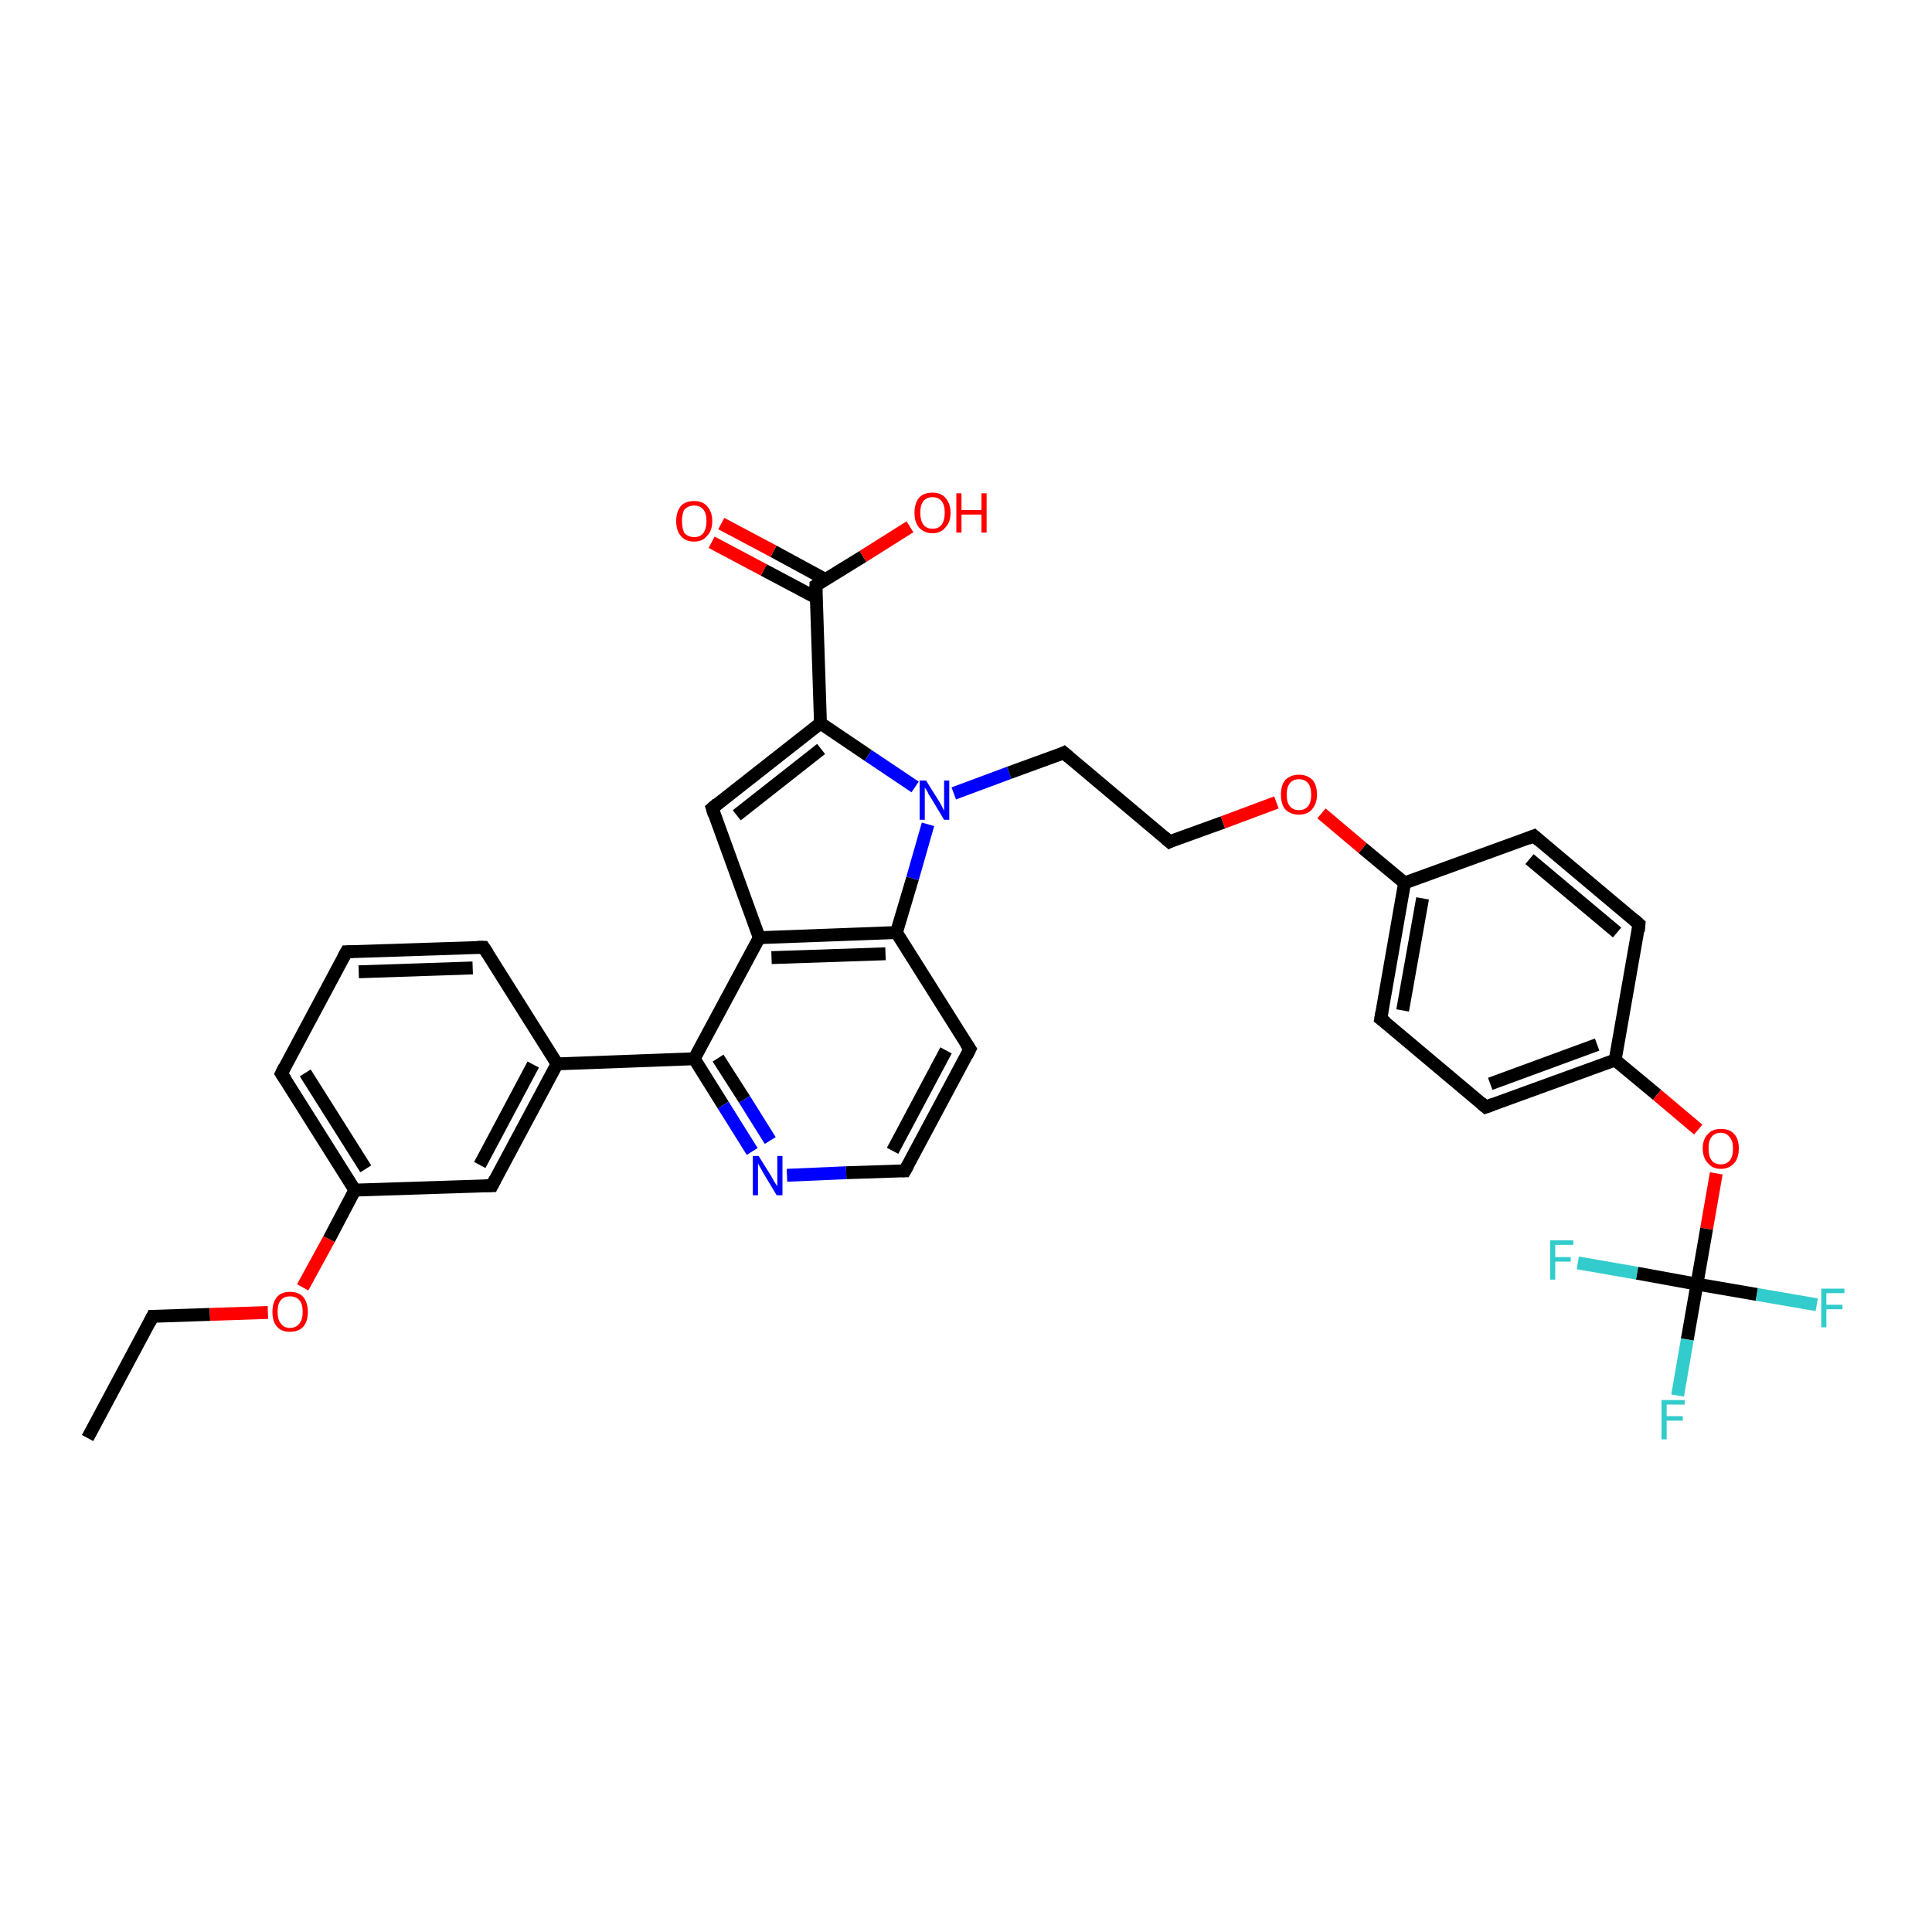 <?xml version='1.0' encoding='iso-8859-1'?>
<svg version='1.1' baseProfile='full'
              xmlns='http://www.w3.org/2000/svg'
                      xmlns:rdkit='http://www.rdkit.org/xml'
                      xmlns:xlink='http://www.w3.org/1999/xlink'
                  xml:space='preserve'
width='300px' height='300px' viewBox='0 0 300 300'>
<!-- END OF HEADER -->
<rect style='opacity:1.0;fill:#FFFFFF;stroke:none' width='300.0' height='300.0' x='0.0' y='0.0'> </rect>
<path class='bond-0 atom-0 atom-1' d='M 13.6,223.3 L 23.7,204.4' style='fill:none;fill-rule:evenodd;stroke:#000000;stroke-width:2.0px;stroke-linecap:butt;stroke-linejoin:miter;stroke-opacity:1' />
<path class='bond-1 atom-1 atom-2' d='M 23.7,204.4 L 32.6,204.1' style='fill:none;fill-rule:evenodd;stroke:#000000;stroke-width:2.0px;stroke-linecap:butt;stroke-linejoin:miter;stroke-opacity:1' />
<path class='bond-1 atom-1 atom-2' d='M 32.6,204.1 L 41.6,203.8' style='fill:none;fill-rule:evenodd;stroke:#FF0000;stroke-width:2.0px;stroke-linecap:butt;stroke-linejoin:miter;stroke-opacity:1' />
<path class='bond-2 atom-2 atom-3' d='M 47.0,199.9 L 51.1,192.4' style='fill:none;fill-rule:evenodd;stroke:#FF0000;stroke-width:2.0px;stroke-linecap:butt;stroke-linejoin:miter;stroke-opacity:1' />
<path class='bond-2 atom-2 atom-3' d='M 51.1,192.4 L 55.1,184.8' style='fill:none;fill-rule:evenodd;stroke:#000000;stroke-width:2.0px;stroke-linecap:butt;stroke-linejoin:miter;stroke-opacity:1' />
<path class='bond-3 atom-3 atom-4' d='M 55.1,184.8 L 43.7,166.7' style='fill:none;fill-rule:evenodd;stroke:#000000;stroke-width:2.0px;stroke-linecap:butt;stroke-linejoin:miter;stroke-opacity:1' />
<path class='bond-3 atom-3 atom-4' d='M 56.8,181.5 L 47.4,166.6' style='fill:none;fill-rule:evenodd;stroke:#000000;stroke-width:2.0px;stroke-linecap:butt;stroke-linejoin:miter;stroke-opacity:1' />
<path class='bond-4 atom-4 atom-5' d='M 43.7,166.7 L 53.8,147.8' style='fill:none;fill-rule:evenodd;stroke:#000000;stroke-width:2.0px;stroke-linecap:butt;stroke-linejoin:miter;stroke-opacity:1' />
<path class='bond-5 atom-5 atom-6' d='M 53.8,147.8 L 75.1,147.1' style='fill:none;fill-rule:evenodd;stroke:#000000;stroke-width:2.0px;stroke-linecap:butt;stroke-linejoin:miter;stroke-opacity:1' />
<path class='bond-5 atom-5 atom-6' d='M 55.7,150.9 L 73.4,150.3' style='fill:none;fill-rule:evenodd;stroke:#000000;stroke-width:2.0px;stroke-linecap:butt;stroke-linejoin:miter;stroke-opacity:1' />
<path class='bond-6 atom-6 atom-7' d='M 75.1,147.1 L 86.5,165.2' style='fill:none;fill-rule:evenodd;stroke:#000000;stroke-width:2.0px;stroke-linecap:butt;stroke-linejoin:miter;stroke-opacity:1' />
<path class='bond-7 atom-7 atom-8' d='M 86.5,165.2 L 76.4,184.1' style='fill:none;fill-rule:evenodd;stroke:#000000;stroke-width:2.0px;stroke-linecap:butt;stroke-linejoin:miter;stroke-opacity:1' />
<path class='bond-7 atom-7 atom-8' d='M 82.8,165.3 L 74.5,180.9' style='fill:none;fill-rule:evenodd;stroke:#000000;stroke-width:2.0px;stroke-linecap:butt;stroke-linejoin:miter;stroke-opacity:1' />
<path class='bond-8 atom-7 atom-9' d='M 86.5,165.2 L 107.8,164.4' style='fill:none;fill-rule:evenodd;stroke:#000000;stroke-width:2.0px;stroke-linecap:butt;stroke-linejoin:miter;stroke-opacity:1' />
<path class='bond-9 atom-9 atom-10' d='M 107.8,164.4 L 112.3,171.6' style='fill:none;fill-rule:evenodd;stroke:#000000;stroke-width:2.0px;stroke-linecap:butt;stroke-linejoin:miter;stroke-opacity:1' />
<path class='bond-9 atom-9 atom-10' d='M 112.3,171.6 L 116.8,178.8' style='fill:none;fill-rule:evenodd;stroke:#0000FF;stroke-width:2.0px;stroke-linecap:butt;stroke-linejoin:miter;stroke-opacity:1' />
<path class='bond-9 atom-9 atom-10' d='M 111.5,164.3 L 115.6,170.7' style='fill:none;fill-rule:evenodd;stroke:#000000;stroke-width:2.0px;stroke-linecap:butt;stroke-linejoin:miter;stroke-opacity:1' />
<path class='bond-9 atom-9 atom-10' d='M 115.6,170.7 L 119.6,177.1' style='fill:none;fill-rule:evenodd;stroke:#0000FF;stroke-width:2.0px;stroke-linecap:butt;stroke-linejoin:miter;stroke-opacity:1' />
<path class='bond-10 atom-10 atom-11' d='M 122.2,182.5 L 131.4,182.1' style='fill:none;fill-rule:evenodd;stroke:#0000FF;stroke-width:2.0px;stroke-linecap:butt;stroke-linejoin:miter;stroke-opacity:1' />
<path class='bond-10 atom-10 atom-11' d='M 131.4,182.1 L 140.5,181.8' style='fill:none;fill-rule:evenodd;stroke:#000000;stroke-width:2.0px;stroke-linecap:butt;stroke-linejoin:miter;stroke-opacity:1' />
<path class='bond-11 atom-11 atom-12' d='M 140.5,181.8 L 150.6,162.9' style='fill:none;fill-rule:evenodd;stroke:#000000;stroke-width:2.0px;stroke-linecap:butt;stroke-linejoin:miter;stroke-opacity:1' />
<path class='bond-11 atom-11 atom-12' d='M 138.6,178.7 L 146.9,163.1' style='fill:none;fill-rule:evenodd;stroke:#000000;stroke-width:2.0px;stroke-linecap:butt;stroke-linejoin:miter;stroke-opacity:1' />
<path class='bond-12 atom-12 atom-13' d='M 150.6,162.9 L 139.2,144.8' style='fill:none;fill-rule:evenodd;stroke:#000000;stroke-width:2.0px;stroke-linecap:butt;stroke-linejoin:miter;stroke-opacity:1' />
<path class='bond-13 atom-13 atom-14' d='M 139.2,144.8 L 141.7,136.4' style='fill:none;fill-rule:evenodd;stroke:#000000;stroke-width:2.0px;stroke-linecap:butt;stroke-linejoin:miter;stroke-opacity:1' />
<path class='bond-13 atom-13 atom-14' d='M 141.7,136.4 L 144.1,128.0' style='fill:none;fill-rule:evenodd;stroke:#0000FF;stroke-width:2.0px;stroke-linecap:butt;stroke-linejoin:miter;stroke-opacity:1' />
<path class='bond-14 atom-14 atom-15' d='M 148.1,123.2 L 156.7,120.0' style='fill:none;fill-rule:evenodd;stroke:#0000FF;stroke-width:2.0px;stroke-linecap:butt;stroke-linejoin:miter;stroke-opacity:1' />
<path class='bond-14 atom-14 atom-15' d='M 156.7,120.0 L 165.2,116.9' style='fill:none;fill-rule:evenodd;stroke:#000000;stroke-width:2.0px;stroke-linecap:butt;stroke-linejoin:miter;stroke-opacity:1' />
<path class='bond-15 atom-15 atom-16' d='M 165.2,116.9 L 181.6,130.7' style='fill:none;fill-rule:evenodd;stroke:#000000;stroke-width:2.0px;stroke-linecap:butt;stroke-linejoin:miter;stroke-opacity:1' />
<path class='bond-16 atom-16 atom-17' d='M 181.6,130.7 L 189.9,127.7' style='fill:none;fill-rule:evenodd;stroke:#000000;stroke-width:2.0px;stroke-linecap:butt;stroke-linejoin:miter;stroke-opacity:1' />
<path class='bond-16 atom-16 atom-17' d='M 189.9,127.7 L 198.2,124.6' style='fill:none;fill-rule:evenodd;stroke:#FF0000;stroke-width:2.0px;stroke-linecap:butt;stroke-linejoin:miter;stroke-opacity:1' />
<path class='bond-17 atom-17 atom-18' d='M 205.2,126.3 L 211.6,131.7' style='fill:none;fill-rule:evenodd;stroke:#FF0000;stroke-width:2.0px;stroke-linecap:butt;stroke-linejoin:miter;stroke-opacity:1' />
<path class='bond-17 atom-17 atom-18' d='M 211.6,131.7 L 218.1,137.1' style='fill:none;fill-rule:evenodd;stroke:#000000;stroke-width:2.0px;stroke-linecap:butt;stroke-linejoin:miter;stroke-opacity:1' />
<path class='bond-18 atom-18 atom-19' d='M 218.1,137.1 L 214.4,158.2' style='fill:none;fill-rule:evenodd;stroke:#000000;stroke-width:2.0px;stroke-linecap:butt;stroke-linejoin:miter;stroke-opacity:1' />
<path class='bond-18 atom-18 atom-19' d='M 220.9,139.5 L 217.8,156.9' style='fill:none;fill-rule:evenodd;stroke:#000000;stroke-width:2.0px;stroke-linecap:butt;stroke-linejoin:miter;stroke-opacity:1' />
<path class='bond-19 atom-19 atom-20' d='M 214.4,158.2 L 230.7,171.9' style='fill:none;fill-rule:evenodd;stroke:#000000;stroke-width:2.0px;stroke-linecap:butt;stroke-linejoin:miter;stroke-opacity:1' />
<path class='bond-20 atom-20 atom-21' d='M 230.7,171.9 L 250.8,164.6' style='fill:none;fill-rule:evenodd;stroke:#000000;stroke-width:2.0px;stroke-linecap:butt;stroke-linejoin:miter;stroke-opacity:1' />
<path class='bond-20 atom-20 atom-21' d='M 231.4,168.3 L 248.0,162.2' style='fill:none;fill-rule:evenodd;stroke:#000000;stroke-width:2.0px;stroke-linecap:butt;stroke-linejoin:miter;stroke-opacity:1' />
<path class='bond-21 atom-21 atom-22' d='M 250.8,164.6 L 257.3,170.0' style='fill:none;fill-rule:evenodd;stroke:#000000;stroke-width:2.0px;stroke-linecap:butt;stroke-linejoin:miter;stroke-opacity:1' />
<path class='bond-21 atom-21 atom-22' d='M 257.3,170.0 L 263.7,175.4' style='fill:none;fill-rule:evenodd;stroke:#FF0000;stroke-width:2.0px;stroke-linecap:butt;stroke-linejoin:miter;stroke-opacity:1' />
<path class='bond-22 atom-22 atom-23' d='M 266.5,182.2 L 265.0,190.8' style='fill:none;fill-rule:evenodd;stroke:#FF0000;stroke-width:2.0px;stroke-linecap:butt;stroke-linejoin:miter;stroke-opacity:1' />
<path class='bond-22 atom-22 atom-23' d='M 265.0,190.8 L 263.5,199.4' style='fill:none;fill-rule:evenodd;stroke:#000000;stroke-width:2.0px;stroke-linecap:butt;stroke-linejoin:miter;stroke-opacity:1' />
<path class='bond-23 atom-23 atom-24' d='M 263.5,199.4 L 262.0,208.0' style='fill:none;fill-rule:evenodd;stroke:#000000;stroke-width:2.0px;stroke-linecap:butt;stroke-linejoin:miter;stroke-opacity:1' />
<path class='bond-23 atom-23 atom-24' d='M 262.0,208.0 L 260.5,216.7' style='fill:none;fill-rule:evenodd;stroke:#33CCCC;stroke-width:2.0px;stroke-linecap:butt;stroke-linejoin:miter;stroke-opacity:1' />
<path class='bond-24 atom-23 atom-25' d='M 263.5,199.4 L 272.8,201.0' style='fill:none;fill-rule:evenodd;stroke:#000000;stroke-width:2.0px;stroke-linecap:butt;stroke-linejoin:miter;stroke-opacity:1' />
<path class='bond-24 atom-23 atom-25' d='M 272.8,201.0 L 282.1,202.6' style='fill:none;fill-rule:evenodd;stroke:#33CCCC;stroke-width:2.0px;stroke-linecap:butt;stroke-linejoin:miter;stroke-opacity:1' />
<path class='bond-25 atom-23 atom-26' d='M 263.5,199.4 L 254.2,197.7' style='fill:none;fill-rule:evenodd;stroke:#000000;stroke-width:2.0px;stroke-linecap:butt;stroke-linejoin:miter;stroke-opacity:1' />
<path class='bond-25 atom-23 atom-26' d='M 254.2,197.7 L 245.0,196.1' style='fill:none;fill-rule:evenodd;stroke:#33CCCC;stroke-width:2.0px;stroke-linecap:butt;stroke-linejoin:miter;stroke-opacity:1' />
<path class='bond-26 atom-21 atom-27' d='M 250.8,164.6 L 254.5,143.5' style='fill:none;fill-rule:evenodd;stroke:#000000;stroke-width:2.0px;stroke-linecap:butt;stroke-linejoin:miter;stroke-opacity:1' />
<path class='bond-27 atom-27 atom-28' d='M 254.5,143.5 L 238.2,129.8' style='fill:none;fill-rule:evenodd;stroke:#000000;stroke-width:2.0px;stroke-linecap:butt;stroke-linejoin:miter;stroke-opacity:1' />
<path class='bond-27 atom-27 atom-28' d='M 251.1,144.8 L 237.5,133.4' style='fill:none;fill-rule:evenodd;stroke:#000000;stroke-width:2.0px;stroke-linecap:butt;stroke-linejoin:miter;stroke-opacity:1' />
<path class='bond-28 atom-14 atom-29' d='M 142.1,122.2 L 134.8,117.3' style='fill:none;fill-rule:evenodd;stroke:#0000FF;stroke-width:2.0px;stroke-linecap:butt;stroke-linejoin:miter;stroke-opacity:1' />
<path class='bond-28 atom-14 atom-29' d='M 134.8,117.3 L 127.4,112.3' style='fill:none;fill-rule:evenodd;stroke:#000000;stroke-width:2.0px;stroke-linecap:butt;stroke-linejoin:miter;stroke-opacity:1' />
<path class='bond-29 atom-29 atom-30' d='M 127.4,112.3 L 110.6,125.5' style='fill:none;fill-rule:evenodd;stroke:#000000;stroke-width:2.0px;stroke-linecap:butt;stroke-linejoin:miter;stroke-opacity:1' />
<path class='bond-29 atom-29 atom-30' d='M 127.5,116.3 L 114.4,126.6' style='fill:none;fill-rule:evenodd;stroke:#000000;stroke-width:2.0px;stroke-linecap:butt;stroke-linejoin:miter;stroke-opacity:1' />
<path class='bond-30 atom-30 atom-31' d='M 110.6,125.5 L 117.9,145.6' style='fill:none;fill-rule:evenodd;stroke:#000000;stroke-width:2.0px;stroke-linecap:butt;stroke-linejoin:miter;stroke-opacity:1' />
<path class='bond-31 atom-29 atom-32' d='M 127.4,112.3 L 126.7,90.9' style='fill:none;fill-rule:evenodd;stroke:#000000;stroke-width:2.0px;stroke-linecap:butt;stroke-linejoin:miter;stroke-opacity:1' />
<path class='bond-32 atom-32 atom-33' d='M 126.7,90.9 L 134.0,86.4' style='fill:none;fill-rule:evenodd;stroke:#000000;stroke-width:2.0px;stroke-linecap:butt;stroke-linejoin:miter;stroke-opacity:1' />
<path class='bond-32 atom-32 atom-33' d='M 134.0,86.4 L 141.3,81.8' style='fill:none;fill-rule:evenodd;stroke:#FF0000;stroke-width:2.0px;stroke-linecap:butt;stroke-linejoin:miter;stroke-opacity:1' />
<path class='bond-33 atom-32 atom-34' d='M 128.2,90.0 L 120.1,85.6' style='fill:none;fill-rule:evenodd;stroke:#000000;stroke-width:2.0px;stroke-linecap:butt;stroke-linejoin:miter;stroke-opacity:1' />
<path class='bond-33 atom-32 atom-34' d='M 120.1,85.6 L 112.0,81.3' style='fill:none;fill-rule:evenodd;stroke:#FF0000;stroke-width:2.0px;stroke-linecap:butt;stroke-linejoin:miter;stroke-opacity:1' />
<path class='bond-33 atom-32 atom-34' d='M 126.7,92.8 L 118.6,88.5' style='fill:none;fill-rule:evenodd;stroke:#000000;stroke-width:2.0px;stroke-linecap:butt;stroke-linejoin:miter;stroke-opacity:1' />
<path class='bond-33 atom-32 atom-34' d='M 118.6,88.5 L 110.5,84.2' style='fill:none;fill-rule:evenodd;stroke:#FF0000;stroke-width:2.0px;stroke-linecap:butt;stroke-linejoin:miter;stroke-opacity:1' />
<path class='bond-34 atom-8 atom-3' d='M 76.4,184.1 L 55.1,184.8' style='fill:none;fill-rule:evenodd;stroke:#000000;stroke-width:2.0px;stroke-linecap:butt;stroke-linejoin:miter;stroke-opacity:1' />
<path class='bond-35 atom-31 atom-9' d='M 117.9,145.6 L 107.8,164.4' style='fill:none;fill-rule:evenodd;stroke:#000000;stroke-width:2.0px;stroke-linecap:butt;stroke-linejoin:miter;stroke-opacity:1' />
<path class='bond-36 atom-31 atom-13' d='M 117.9,145.6 L 139.2,144.8' style='fill:none;fill-rule:evenodd;stroke:#000000;stroke-width:2.0px;stroke-linecap:butt;stroke-linejoin:miter;stroke-opacity:1' />
<path class='bond-36 atom-31 atom-13' d='M 119.8,148.7 L 137.5,148.1' style='fill:none;fill-rule:evenodd;stroke:#000000;stroke-width:2.0px;stroke-linecap:butt;stroke-linejoin:miter;stroke-opacity:1' />
<path class='bond-37 atom-28 atom-18' d='M 238.2,129.8 L 218.1,137.1' style='fill:none;fill-rule:evenodd;stroke:#000000;stroke-width:2.0px;stroke-linecap:butt;stroke-linejoin:miter;stroke-opacity:1' />
<path d='M 23.2,205.4 L 23.7,204.4 L 24.1,204.4' style='fill:none;stroke:#000000;stroke-width:2.0px;stroke-linecap:butt;stroke-linejoin:miter;stroke-opacity:1;' />
<path d='M 44.3,167.6 L 43.7,166.7 L 44.2,165.7' style='fill:none;stroke:#000000;stroke-width:2.0px;stroke-linecap:butt;stroke-linejoin:miter;stroke-opacity:1;' />
<path d='M 53.3,148.7 L 53.8,147.8 L 54.8,147.8' style='fill:none;stroke:#000000;stroke-width:2.0px;stroke-linecap:butt;stroke-linejoin:miter;stroke-opacity:1;' />
<path d='M 74.1,147.1 L 75.1,147.1 L 75.7,148.0' style='fill:none;stroke:#000000;stroke-width:2.0px;stroke-linecap:butt;stroke-linejoin:miter;stroke-opacity:1;' />
<path d='M 76.9,183.1 L 76.4,184.1 L 75.4,184.1' style='fill:none;stroke:#000000;stroke-width:2.0px;stroke-linecap:butt;stroke-linejoin:miter;stroke-opacity:1;' />
<path d='M 140.1,181.8 L 140.5,181.8 L 141.0,180.9' style='fill:none;stroke:#000000;stroke-width:2.0px;stroke-linecap:butt;stroke-linejoin:miter;stroke-opacity:1;' />
<path d='M 150.1,163.9 L 150.6,162.9 L 150.0,162.0' style='fill:none;stroke:#000000;stroke-width:2.0px;stroke-linecap:butt;stroke-linejoin:miter;stroke-opacity:1;' />
<path d='M 164.8,117.1 L 165.2,116.9 L 166.0,117.6' style='fill:none;stroke:#000000;stroke-width:2.0px;stroke-linecap:butt;stroke-linejoin:miter;stroke-opacity:1;' />
<path d='M 180.8,130.0 L 181.6,130.7 L 182.0,130.5' style='fill:none;stroke:#000000;stroke-width:2.0px;stroke-linecap:butt;stroke-linejoin:miter;stroke-opacity:1;' />
<path d='M 214.6,157.1 L 214.4,158.2 L 215.2,158.8' style='fill:none;stroke:#000000;stroke-width:2.0px;stroke-linecap:butt;stroke-linejoin:miter;stroke-opacity:1;' />
<path d='M 229.9,171.2 L 230.7,171.9 L 231.8,171.5' style='fill:none;stroke:#000000;stroke-width:2.0px;stroke-linecap:butt;stroke-linejoin:miter;stroke-opacity:1;' />
<path d='M 254.4,144.6 L 254.5,143.5 L 253.7,142.8' style='fill:none;stroke:#000000;stroke-width:2.0px;stroke-linecap:butt;stroke-linejoin:miter;stroke-opacity:1;' />
<path d='M 239.0,130.5 L 238.2,129.8 L 237.2,130.2' style='fill:none;stroke:#000000;stroke-width:2.0px;stroke-linecap:butt;stroke-linejoin:miter;stroke-opacity:1;' />
<path d='M 111.4,124.8 L 110.6,125.5 L 110.9,126.5' style='fill:none;stroke:#000000;stroke-width:2.0px;stroke-linecap:butt;stroke-linejoin:miter;stroke-opacity:1;' />
<path d='M 126.7,92.0 L 126.7,90.9 L 127.0,90.7' style='fill:none;stroke:#000000;stroke-width:2.0px;stroke-linecap:butt;stroke-linejoin:miter;stroke-opacity:1;' />
<path class='atom-2' d='M 42.3 203.7
Q 42.3 202.3, 43.0 201.4
Q 43.7 200.6, 45.0 200.6
Q 46.4 200.6, 47.1 201.4
Q 47.8 202.3, 47.8 203.7
Q 47.8 205.2, 47.1 206.0
Q 46.4 206.8, 45.0 206.8
Q 43.7 206.8, 43.0 206.0
Q 42.3 205.2, 42.3 203.7
M 45.0 206.2
Q 46.0 206.2, 46.5 205.5
Q 47.0 204.9, 47.0 203.7
Q 47.0 202.5, 46.5 201.9
Q 46.0 201.3, 45.0 201.3
Q 44.1 201.3, 43.6 201.9
Q 43.1 202.5, 43.1 203.7
Q 43.1 204.9, 43.6 205.5
Q 44.1 206.2, 45.0 206.2
' fill='#FF0000'/>
<path class='atom-10' d='M 117.8 179.5
L 119.8 182.7
Q 120.0 183.1, 120.3 183.6
Q 120.7 184.2, 120.7 184.2
L 120.7 179.5
L 121.5 179.5
L 121.5 185.6
L 120.6 185.6
L 118.5 182.1
Q 118.3 181.7, 118.0 181.2
Q 117.7 180.7, 117.7 180.6
L 117.7 185.6
L 116.9 185.6
L 116.9 179.5
L 117.8 179.5
' fill='#0000FF'/>
<path class='atom-14' d='M 143.8 121.2
L 145.8 124.4
Q 146.0 124.7, 146.3 125.3
Q 146.6 125.9, 146.6 125.9
L 146.6 121.2
L 147.4 121.2
L 147.4 127.3
L 146.6 127.3
L 144.5 123.8
Q 144.2 123.4, 144.0 122.9
Q 143.7 122.4, 143.6 122.3
L 143.6 127.3
L 142.8 127.3
L 142.8 121.2
L 143.8 121.2
' fill='#0000FF'/>
<path class='atom-17' d='M 198.9 123.4
Q 198.9 121.9, 199.6 121.1
Q 200.4 120.3, 201.7 120.3
Q 203.0 120.3, 203.8 121.1
Q 204.5 121.9, 204.5 123.4
Q 204.5 124.8, 203.7 125.7
Q 203.0 126.5, 201.7 126.5
Q 200.4 126.5, 199.6 125.7
Q 198.9 124.9, 198.9 123.4
M 201.7 125.8
Q 202.6 125.8, 203.1 125.2
Q 203.6 124.6, 203.6 123.4
Q 203.6 122.2, 203.1 121.6
Q 202.6 121.0, 201.7 121.0
Q 200.8 121.0, 200.3 121.6
Q 199.8 122.2, 199.8 123.4
Q 199.8 124.6, 200.3 125.2
Q 200.8 125.8, 201.7 125.8
' fill='#FF0000'/>
<path class='atom-22' d='M 264.4 178.3
Q 264.4 176.9, 265.2 176.1
Q 265.9 175.3, 267.2 175.3
Q 268.6 175.3, 269.3 176.1
Q 270.0 176.9, 270.0 178.3
Q 270.0 179.8, 269.3 180.6
Q 268.5 181.5, 267.2 181.5
Q 265.9 181.5, 265.2 180.6
Q 264.4 179.8, 264.4 178.3
M 267.2 180.8
Q 268.1 180.8, 268.6 180.2
Q 269.1 179.6, 269.1 178.3
Q 269.1 177.2, 268.6 176.6
Q 268.1 175.9, 267.2 175.9
Q 266.3 175.9, 265.8 176.5
Q 265.3 177.1, 265.3 178.3
Q 265.3 179.6, 265.8 180.2
Q 266.3 180.8, 267.2 180.8
' fill='#FF0000'/>
<path class='atom-24' d='M 258.0 217.4
L 261.6 217.4
L 261.6 218.1
L 258.8 218.1
L 258.8 219.9
L 261.3 219.9
L 261.3 220.6
L 258.8 220.6
L 258.8 223.5
L 258.0 223.5
L 258.0 217.4
' fill='#33CCCC'/>
<path class='atom-25' d='M 282.8 200.1
L 286.4 200.1
L 286.4 200.8
L 283.6 200.8
L 283.6 202.6
L 286.1 202.6
L 286.1 203.3
L 283.6 203.3
L 283.6 206.1
L 282.8 206.1
L 282.8 200.1
' fill='#33CCCC'/>
<path class='atom-26' d='M 240.7 192.6
L 244.3 192.6
L 244.3 193.3
L 241.5 193.3
L 241.5 195.2
L 243.9 195.2
L 243.9 195.9
L 241.5 195.9
L 241.5 198.7
L 240.7 198.7
L 240.7 192.6
' fill='#33CCCC'/>
<path class='atom-33' d='M 142.0 79.6
Q 142.0 78.2, 142.7 77.3
Q 143.4 76.5, 144.8 76.5
Q 146.1 76.5, 146.8 77.3
Q 147.6 78.2, 147.6 79.6
Q 147.6 81.1, 146.8 81.9
Q 146.1 82.8, 144.8 82.8
Q 143.5 82.8, 142.7 81.9
Q 142.0 81.1, 142.0 79.6
M 144.8 82.1
Q 145.7 82.1, 146.2 81.5
Q 146.7 80.8, 146.7 79.6
Q 146.7 78.4, 146.2 77.8
Q 145.7 77.2, 144.8 77.2
Q 143.9 77.2, 143.4 77.8
Q 142.9 78.4, 142.9 79.6
Q 142.9 80.8, 143.4 81.5
Q 143.9 82.1, 144.8 82.1
' fill='#FF0000'/>
<path class='atom-33' d='M 148.5 76.6
L 149.3 76.6
L 149.3 79.2
L 152.4 79.2
L 152.4 76.6
L 153.2 76.6
L 153.2 82.7
L 152.4 82.7
L 152.4 79.9
L 149.3 79.9
L 149.3 82.7
L 148.5 82.7
L 148.5 76.6
' fill='#FF0000'/>
<path class='atom-34' d='M 105.0 80.9
Q 105.0 79.5, 105.7 78.6
Q 106.4 77.8, 107.8 77.8
Q 109.1 77.8, 109.8 78.6
Q 110.6 79.5, 110.6 80.9
Q 110.6 82.4, 109.8 83.2
Q 109.1 84.1, 107.8 84.1
Q 106.4 84.1, 105.7 83.2
Q 105.0 82.4, 105.0 80.9
M 107.8 83.4
Q 108.7 83.4, 109.2 82.8
Q 109.7 82.1, 109.7 80.9
Q 109.7 79.7, 109.2 79.1
Q 108.7 78.5, 107.8 78.5
Q 106.9 78.5, 106.3 79.1
Q 105.9 79.7, 105.9 80.9
Q 105.9 82.1, 106.3 82.8
Q 106.9 83.4, 107.8 83.4
' fill='#FF0000'/>
</svg>
